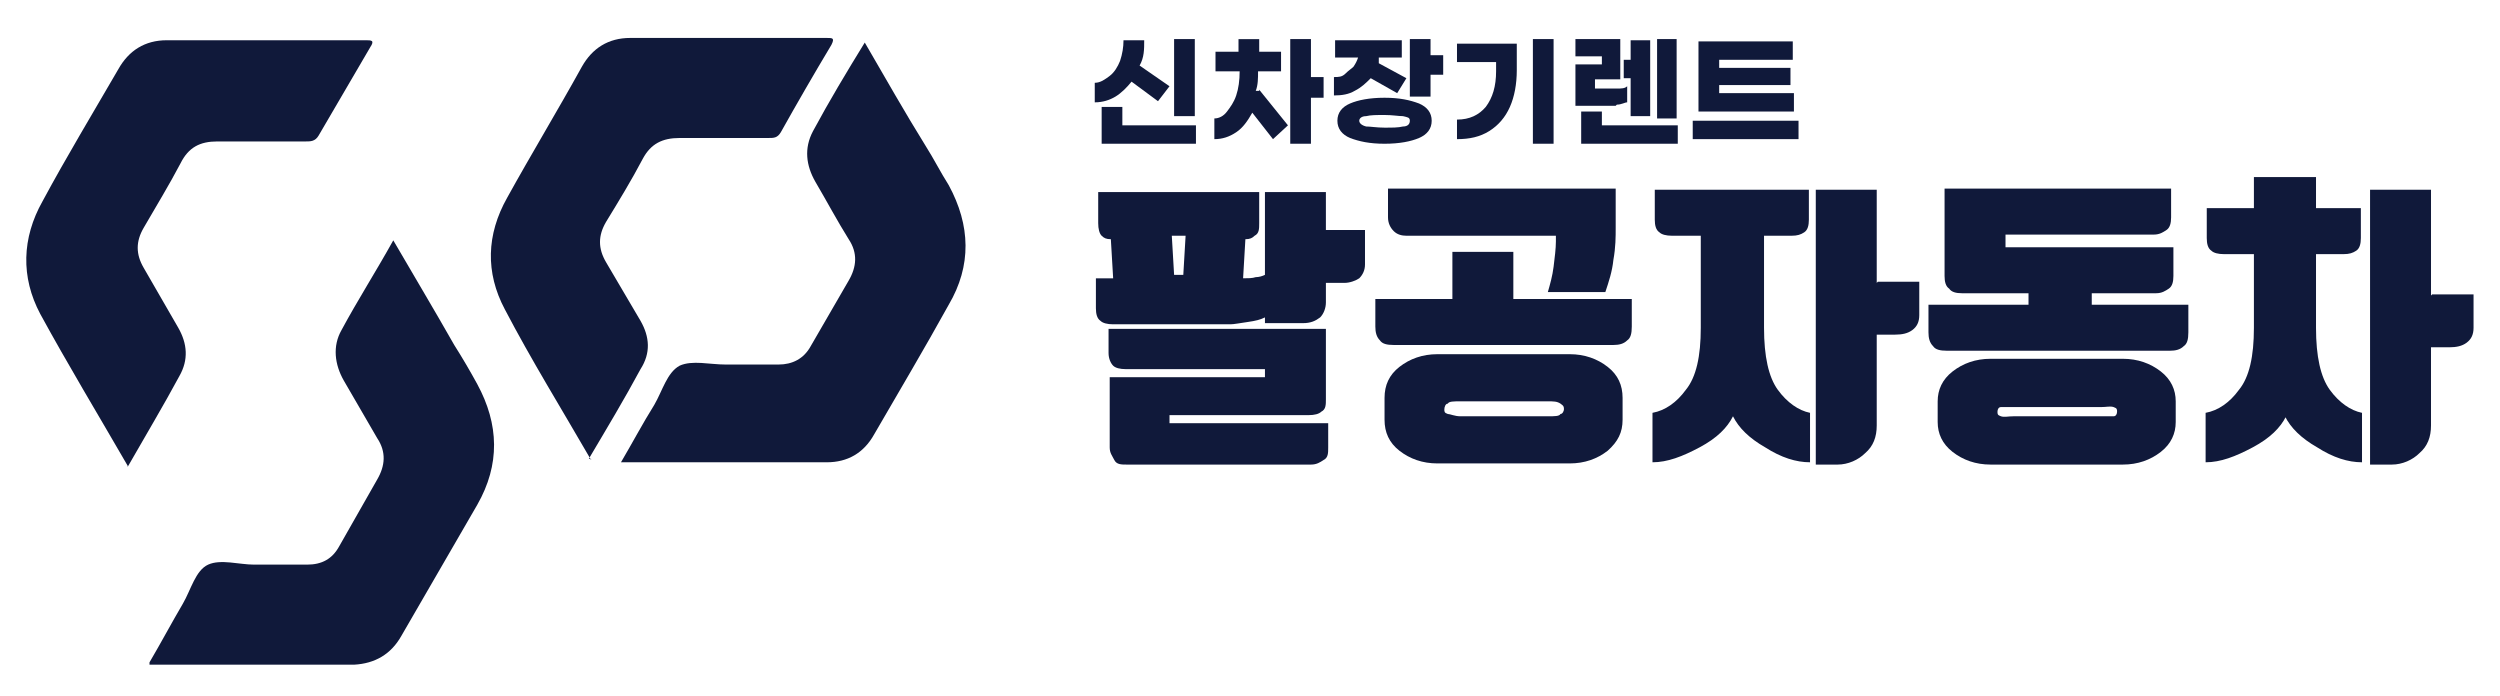 <?xml version="1.0" encoding="UTF-8"?>
<svg id="_레이어_1" xmlns="http://www.w3.org/2000/svg" version="1.1" viewBox="0 0 217.4 60.5">
  <!-- Generator: Adobe Illustrator 29.0.1, SVG Export Plug-In . SVG Version: 2.1.0 Build 192)  -->
  <defs>
    <style>
      .st0 {
        fill: #10193a;
      }
    </style>
  </defs>
  <path class="st0" d="M13,57.6c1-1.7,1.9-3.4,2.9-5.1.7-1.2,1.1-2.9,2.2-3.4s2.7,0,4,0h4.6c1.3,0,2.2-.5,2.8-1.6,1.1-1.9,2.2-3.9,3.3-5.8.7-1.2.8-2.4,0-3.6-1-1.7-1.9-3.3-2.9-5-.8-1.4-1-3-.2-4.4,1.4-2.6,3-5.1,4.5-7.8,1.8,3.1,3.6,6.1,5.3,9.1.7,1.1,1.4,2.3,2,3.4,1.9,3.5,2,7,0,10.5-2.2,3.8-4.4,7.6-6.6,11.4-.9,1.6-2.3,2.4-4.1,2.5H12.7h.3v-.2Z"/>
  <path class="st0" d="M11.1,40.5c-2.6-4.5-5.2-8.8-7.6-13.2-1.7-3.2-1.6-6.6.2-9.8,2.1-3.9,4.4-7.7,6.6-11.5.9-1.6,2.3-2.5,4.2-2.5h17.3c.5,0,.8,0,.4.6-1.5,2.6-3,5.1-4.5,7.7-.3.5-.7.5-1.1.5h-7.7c-1.5,0-2.5.5-3.2,1.9-1,1.9-2.1,3.7-3.2,5.6-.7,1.2-.7,2.3,0,3.5,1,1.7,2,3.5,3,5.2.8,1.4.9,2.8.1,4.2-1.4,2.6-2.9,5.1-4.5,7.9h0Z"/>
  <path class="st0" d="M54,40.2c1-1.7,1.9-3.4,2.9-5,.7-1.2,1.1-2.8,2.2-3.4,1.1-.5,2.6-.1,4-.1h4.6c1.2,0,2.2-.5,2.8-1.6,1.1-1.9,2.2-3.8,3.3-5.7.7-1.2.8-2.4,0-3.6-1-1.6-1.9-3.3-2.9-5-.8-1.4-1-2.9-.2-4.4,1.4-2.6,2.9-5.1,4.5-7.7,1.8,3.1,3.5,6.1,5.3,9,.7,1.1,1.3,2.3,2,3.4,1.9,3.5,2,7,0,10.4-2.1,3.8-4.3,7.5-6.5,11.3-.9,1.6-2.3,2.4-4.1,2.4h-17.9Z"/>
  <path class="st0" d="M51.4,40c-2.6-4.5-5.2-8.7-7.5-13.1-1.7-3.2-1.6-6.5.2-9.7,2.1-3.8,4.4-7.6,6.5-11.4.9-1.6,2.3-2.5,4.2-2.5h17.1c.5,0,.7,0,.4.6-1.5,2.5-3,5.1-4.4,7.6-.3.5-.6.5-1.1.5h-7.7c-1.5,0-2.5.5-3.2,1.8-1,1.9-2.1,3.7-3.2,5.5-.7,1.2-.7,2.3,0,3.5,1,1.7,2,3.4,3,5.1.8,1.4.9,2.8,0,4.2-1.4,2.6-2.9,5.1-4.5,7.8h.2Z"/>
  <g>
    <path class="st0" d="M115.3,20h3.4v3c0,.5-.2.9-.5,1.2-.3.2-.8.4-1.3.4h-1.6v1.7c0,.5-.2,1-.5,1.3-.4.3-.8.5-1.5.5h-3.3v-.5c-.4.2-.8.3-1.5.4s-1.2.2-1.5.2h-10.2c-.5,0-.9-.1-1.1-.3-.3-.2-.4-.6-.4-1.1v-2.6h1.5l-.2-3.4c-.4,0-.6-.1-.8-.3-.2-.2-.3-.6-.3-1.1v-2.7h14v2.7c0,.5,0,.9-.4,1.1-.2.2-.4.3-.8.3l-.2,3.4c.4,0,.8,0,1.1-.1.3,0,.6-.1.8-.2v-7.2h5.3v3.6-.3ZM115.3,34.7c0,.5,0,.9-.4,1.1-.2.2-.6.3-1.1.3h-12.1v.7h13.8v2.1c0,.5,0,.9-.4,1.1-.3.2-.6.4-1.1.4h-16c-.5,0-.9,0-1.1-.4s-.4-.6-.4-1.1v-6.1h13.5v-.7h-12.1c-.5,0-.9-.1-1.1-.3-.2-.2-.4-.6-.4-1.1v-2.1h18.9s0,6.1,0,6.1ZM102.9,23.9l.2-3.4h-1.2l.2,3.4h.9,0Z"/>
    <path class="st0" d="M121.2,30c-.6,0-1-.1-1.2-.4-.3-.3-.4-.7-.4-1.2v-2.4h6.7v-4.1h5.3v4.1h10.3v2.4c0,.6-.1,1-.4,1.2-.3.3-.7.4-1.2.4h-19.1ZM141.1,36.5c0,1.1-.4,1.9-1.3,2.7-.9.7-2,1.1-3.3,1.1h-11.5c-1.3,0-2.4-.4-3.3-1.1-.9-.7-1.3-1.6-1.3-2.7v-1.9c0-1.1.4-2,1.3-2.7s2-1.1,3.3-1.1h11.5c1.3,0,2.4.4,3.3,1.1.9.7,1.3,1.6,1.3,2.7v1.9ZM120.7,16.4h19.8v3.4c0,.8,0,1.7-.2,2.8-.1,1-.4,1.9-.7,2.8h-5c.2-.7.4-1.4.5-2.2.1-.8.2-1.6.2-2.2v-.5h-13c-.4,0-.8-.1-1.1-.4-.3-.3-.5-.7-.5-1.2v-2.4h0ZM136,35.6c0-.2,0-.3-.3-.5s-.6-.2-1.1-.2h-7.6c-.6,0-1,0-1.1.2-.2,0-.3.3-.3.5s0,.3.3.4c.2,0,.6.2,1.1.2h7.6c.6,0,1,0,1.1-.2.2,0,.3-.3.3-.4Z"/>
    <path class="st0" d="M150.7,36.2c-.5,1-1.4,1.9-2.9,2.7s-2.8,1.3-4.1,1.3v-4.3c1.1-.2,2.1-.9,2.9-2,.9-1.1,1.3-2.9,1.3-5.4v-8h-2.5c-.5,0-.9-.1-1.1-.3-.3-.2-.4-.6-.4-1.1v-2.6h13.4v2.6c0,.5-.1.9-.4,1.1-.3.2-.6.3-1.1.3h-2.4v8c0,2.5.4,4.3,1.2,5.4s1.8,1.8,2.8,2v4.3c-1.2,0-2.5-.4-3.9-1.3-1.4-.8-2.3-1.7-2.8-2.7ZM163.3,24.5h3.6v2.9c0,.6-.2,1-.6,1.3-.4.3-.9.4-1.5.4h-1.6v7.9c0,1-.3,1.8-1,2.4-.6.6-1.5,1-2.4,1h-1.9v-23.9h5.3v8.1h0Z"/>
    <path class="st0" d="M169.3,30.5c-.6,0-1-.1-1.2-.4-.3-.3-.4-.7-.4-1.2v-2.4h8.7v-1h-5.8c-.5,0-.9-.1-1.1-.4-.3-.2-.4-.6-.4-1.1v-7.6h19.7v2.5c0,.5-.1.9-.4,1.1-.3.2-.6.4-1.1.4h-12.9v1.1h14.6v2.5c0,.5-.1.9-.4,1.1-.3.2-.6.4-1.1.4h-5.6v1h8.4v2.4c0,.6-.1,1-.4,1.2-.3.3-.7.4-1.2.4h-19.4ZM189.2,36.7c0,1-.4,1.9-1.3,2.6s-2,1.1-3.3,1.1h-11.5c-1.3,0-2.4-.4-3.3-1.1-.9-.7-1.3-1.6-1.3-2.6v-1.8c0-1,.4-1.9,1.3-2.6s2-1.1,3.3-1.1h11.5c1.3,0,2.4.4,3.3,1.1s1.3,1.6,1.3,2.6v1.8ZM184.1,35.8c0-.2,0-.3-.3-.4s-.6,0-1.1,0h-8.7c-.2,0-.3.2-.3.4s0,.3.3.4.6,0,1.1,0h8.7c.2,0,.3-.2.3-.4Z"/>
    <path class="st0" d="M198.8,36.2c-.5,1-1.4,1.9-2.9,2.7s-2.8,1.3-4.1,1.3v-4.3c1.1-.2,2.1-.9,2.9-2,.9-1.1,1.3-2.9,1.3-5.4v-6.4h-2.6c-.5,0-.9-.1-1.1-.3-.3-.2-.4-.6-.4-1.1v-2.6h4.1v-2.7h5.4v2.7h3.9v2.6c0,.5-.1.9-.4,1.1-.3.2-.6.3-1.1.3h-2.4v6.4c0,2.5.4,4.3,1.2,5.4s1.8,1.8,2.8,2v4.3c-1.2,0-2.5-.4-3.9-1.3-1.4-.8-2.3-1.7-2.8-2.7h.1ZM211.5,25.6h3.6v2.9c0,.6-.2,1-.6,1.3-.4.3-.9.4-1.5.4h-1.6v6.8c0,1-.3,1.8-1,2.4-.6.6-1.5,1-2.4,1h-1.9v-23.9h5.3v9.2h0Z"/>
  </g>
  <g>
    <path class="st0" d="M97,8.4c-.5.3-1.1.5-1.8.5v-1.7c.5,0,.9-.3,1.3-.6s.7-.8.9-1.3c.2-.6.3-1.2.3-1.8h1.8c0,.8,0,1.5-.4,2.2l2.6,1.8-1,1.3-2.3-1.7c-.4.5-.9,1-1.4,1.3ZM104,10.9v1.6h-8.2v-3.2h1.8v1.6s6.4,0,6.4,0ZM103.9,10.1h-1.8V3.4h1.8v6.7Z"/>
    <path class="st0" d="M109.5,7.8l2.5,3.1-1.3,1.2-1.8-2.3c-.4.7-.8,1.3-1.4,1.7s-1.2.6-1.9.6v-1.8c.4,0,.8-.2,1.1-.6.3-.4.6-.8.8-1.4.2-.6.3-1.3.3-2.1h-2.1v-1.7h2v-1.1h1.8v1.1h1.9v1.7h-2c0,.6,0,1.2-.2,1.7h.3,0ZM115.1,8.5h-1.1v4h-1.8V3.4h1.8v3.3h1.1v1.7h0Z"/>
    <path class="st0" d="M117.8,7.9c-.5.3-1.1.4-1.8.4v-1.6c.4,0,.7,0,1-.3s.5-.4.7-.6c.2-.3.3-.5.4-.8h-2v-1.5h5.8v1.5h-2v.5l2.4,1.3-.8,1.3-2.3-1.3c-.4.4-.8.8-1.4,1.1ZM123.4,9c.7.3,1.1.8,1.1,1.5s-.4,1.2-1.1,1.5-1.7.5-3,.5-2.2-.2-3-.5c-.7-.3-1.1-.8-1.1-1.5s.4-1.2,1.1-1.5,1.7-.5,3-.5,2.2.2,3,.5ZM122,11c.4,0,.6-.2.6-.5s-.2-.3-.6-.4c-.4,0-.9-.1-1.6-.1s-1.2,0-1.6.1c-.4,0-.6.2-.6.4s.2.4.6.5c.4,0,.9.1,1.6.1s1.2,0,1.6-.1ZM125.5,4.8v1.7h-1.1v1.9h-1.8V3.4h1.8v1.4h1.1Z"/>
    <path class="st0" d="M131.9,6.1c0,1.2-.2,2.3-.6,3.2-.4.9-1,1.6-1.8,2.1-.8.5-1.7.7-2.8.7v-1.7c1.1,0,1.9-.4,2.5-1.1.6-.8.9-1.8.9-3.1v-.8h-3.4v-1.6h5.2v2.5-.2h0ZM135.1,12.5h-1.8V3.4h1.8v9.1Z"/>
    <path class="st0" d="M140.5,9.2h-3.5v-3.6h2.3v-.7h-2.3v-1.5h3.9v3.5h-2.2v.8h1.9c.4,0,.7,0,.9-.2v1.4c-.2,0-.5.2-.9.2h0ZM145.9,10.9v1.6h-8.4v-2.8h1.8v1.2h6.6,0ZM141.8,6.8h-.6v-1.6h.6v-1.7h1.7v6.6h-1.7v-3.3ZM145.8,10.3h-1.7V3.4h1.7v6.8h0Z"/>
    <path class="st0" d="M156.4,10.5v1.6h-9.2v-1.6h9.2ZM156,9.7h-8.3V3.6h8.2v1.6h-6.4v.7h6.2v1.5h-6.2v.7h6.5v1.6Z"/>
  </g>
</svg>
